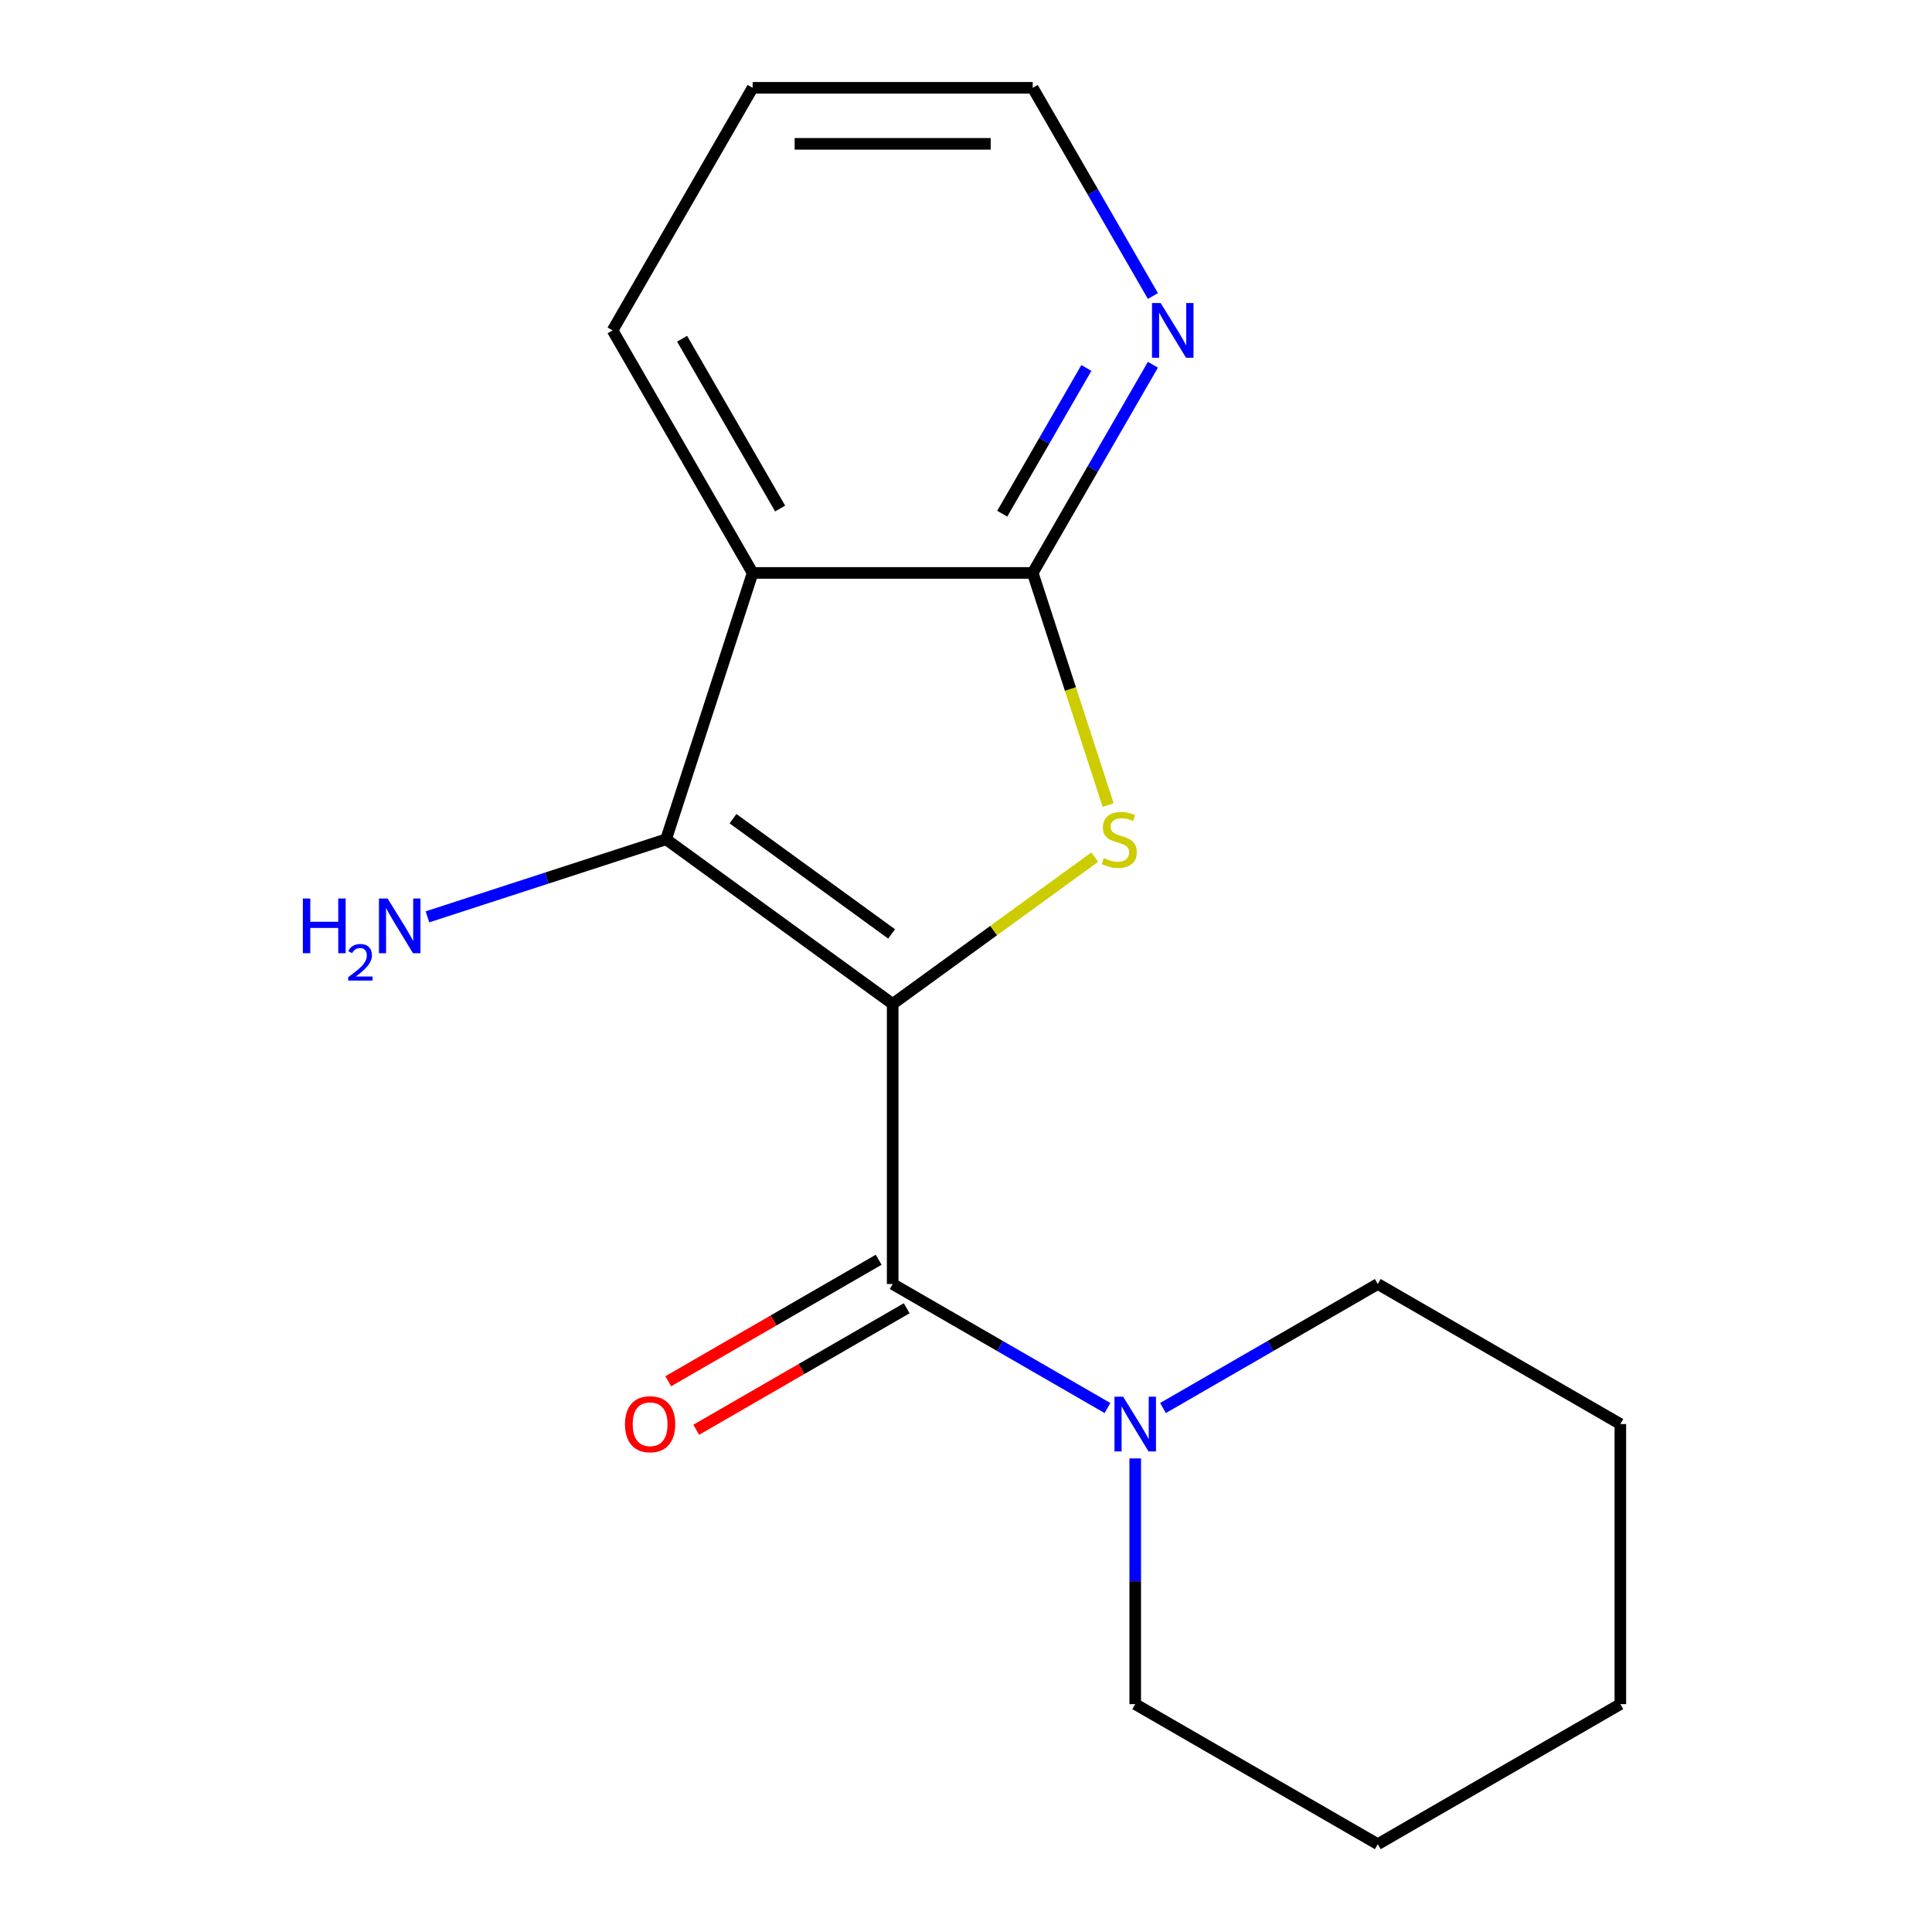 <?xml version='1.0' encoding='iso-8859-1'?>
<svg version='1.1' baseProfile='full'
              xmlns='http://www.w3.org/2000/svg'
                      xmlns:rdkit='http://www.rdkit.org/xml'
                      xmlns:xlink='http://www.w3.org/1999/xlink'
                  xml:space='preserve'
width='1000px' height='1000px' viewBox='0 0 1000 1000'>
<!-- END OF HEADER -->
<rect style='opacity:1.0;fill:#FFFFFF;stroke:none' width='1000' height='1000' x='0' y='0'> </rect>
<path class='bond-0' d='M 462.045,519.636 L 514.334,481.645' style='fill:none;fill-rule:evenodd;stroke:#000000;stroke-width:6px;stroke-linecap:butt;stroke-linejoin:miter;stroke-opacity:1' />
<path class='bond-0' d='M 514.334,481.645 L 566.624,443.655' style='fill:none;fill-rule:evenodd;stroke:#CCCC00;stroke-width:6px;stroke-linecap:butt;stroke-linejoin:miter;stroke-opacity:1' />
<path class='bond-1' d='M 462.045,519.636 L 344.762,434.424' style='fill:none;fill-rule:evenodd;stroke:#000000;stroke-width:6px;stroke-linecap:butt;stroke-linejoin:miter;stroke-opacity:1' />
<path class='bond-1' d='M 461.495,483.397 L 379.397,423.749' style='fill:none;fill-rule:evenodd;stroke:#000000;stroke-width:6px;stroke-linecap:butt;stroke-linejoin:miter;stroke-opacity:1' />
<path class='bond-2' d='M 462.045,519.636 L 462.045,664.606' style='fill:none;fill-rule:evenodd;stroke:#000000;stroke-width:6px;stroke-linecap:butt;stroke-linejoin:miter;stroke-opacity:1' />
<path class='bond-4' d='M 573.563,416.68 L 554.046,356.615' style='fill:none;fill-rule:evenodd;stroke:#CCCC00;stroke-width:6px;stroke-linecap:butt;stroke-linejoin:miter;stroke-opacity:1' />
<path class='bond-4' d='M 554.046,356.615 L 534.53,296.55' style='fill:none;fill-rule:evenodd;stroke:#000000;stroke-width:6px;stroke-linecap:butt;stroke-linejoin:miter;stroke-opacity:1' />
<path class='bond-3' d='M 344.762,434.424 L 389.56,296.55' style='fill:none;fill-rule:evenodd;stroke:#000000;stroke-width:6px;stroke-linecap:butt;stroke-linejoin:miter;stroke-opacity:1' />
<path class='bond-8' d='M 344.762,434.424 L 283.007,454.49' style='fill:none;fill-rule:evenodd;stroke:#000000;stroke-width:6px;stroke-linecap:butt;stroke-linejoin:miter;stroke-opacity:1' />
<path class='bond-8' d='M 283.007,454.49 L 221.252,474.555' style='fill:none;fill-rule:evenodd;stroke:#0000FF;stroke-width:6px;stroke-linecap:butt;stroke-linejoin:miter;stroke-opacity:1' />
<path class='bond-5' d='M 462.045,664.606 L 517.637,696.701' style='fill:none;fill-rule:evenodd;stroke:#000000;stroke-width:6px;stroke-linecap:butt;stroke-linejoin:miter;stroke-opacity:1' />
<path class='bond-5' d='M 517.637,696.701 L 573.228,728.797' style='fill:none;fill-rule:evenodd;stroke:#0000FF;stroke-width:6px;stroke-linecap:butt;stroke-linejoin:miter;stroke-opacity:1' />
<path class='bond-7' d='M 454.797,652.051 L 400.335,683.494' style='fill:none;fill-rule:evenodd;stroke:#000000;stroke-width:6px;stroke-linecap:butt;stroke-linejoin:miter;stroke-opacity:1' />
<path class='bond-7' d='M 400.335,683.494 L 345.873,714.938' style='fill:none;fill-rule:evenodd;stroke:#FF0000;stroke-width:6px;stroke-linecap:butt;stroke-linejoin:miter;stroke-opacity:1' />
<path class='bond-7' d='M 469.294,677.16 L 414.832,708.604' style='fill:none;fill-rule:evenodd;stroke:#000000;stroke-width:6px;stroke-linecap:butt;stroke-linejoin:miter;stroke-opacity:1' />
<path class='bond-7' d='M 414.832,708.604 L 360.37,740.047' style='fill:none;fill-rule:evenodd;stroke:#FF0000;stroke-width:6px;stroke-linecap:butt;stroke-linejoin:miter;stroke-opacity:1' />
<path class='bond-9' d='M 389.56,296.55 L 317.075,171.002' style='fill:none;fill-rule:evenodd;stroke:#000000;stroke-width:6px;stroke-linecap:butt;stroke-linejoin:miter;stroke-opacity:1' />
<path class='bond-9' d='M 403.797,263.221 L 353.057,175.337' style='fill:none;fill-rule:evenodd;stroke:#000000;stroke-width:6px;stroke-linecap:butt;stroke-linejoin:miter;stroke-opacity:1' />
<path class='bond-17' d='M 389.56,296.55 L 534.53,296.55' style='fill:none;fill-rule:evenodd;stroke:#000000;stroke-width:6px;stroke-linecap:butt;stroke-linejoin:miter;stroke-opacity:1' />
<path class='bond-6' d='M 534.53,296.55 L 565.639,242.668' style='fill:none;fill-rule:evenodd;stroke:#000000;stroke-width:6px;stroke-linecap:butt;stroke-linejoin:miter;stroke-opacity:1' />
<path class='bond-6' d='M 565.639,242.668 L 596.747,188.786' style='fill:none;fill-rule:evenodd;stroke:#0000FF;stroke-width:6px;stroke-linecap:butt;stroke-linejoin:miter;stroke-opacity:1' />
<path class='bond-6' d='M 518.753,265.888 L 540.529,228.171' style='fill:none;fill-rule:evenodd;stroke:#000000;stroke-width:6px;stroke-linecap:butt;stroke-linejoin:miter;stroke-opacity:1' />
<path class='bond-6' d='M 540.529,228.171 L 562.305,190.454' style='fill:none;fill-rule:evenodd;stroke:#0000FF;stroke-width:6px;stroke-linecap:butt;stroke-linejoin:miter;stroke-opacity:1' />
<path class='bond-10' d='M 587.593,754.875 L 587.593,818.468' style='fill:none;fill-rule:evenodd;stroke:#0000FF;stroke-width:6px;stroke-linecap:butt;stroke-linejoin:miter;stroke-opacity:1' />
<path class='bond-10' d='M 587.593,818.468 L 587.593,882.06' style='fill:none;fill-rule:evenodd;stroke:#000000;stroke-width:6px;stroke-linecap:butt;stroke-linejoin:miter;stroke-opacity:1' />
<path class='bond-11' d='M 601.957,728.797 L 657.549,696.701' style='fill:none;fill-rule:evenodd;stroke:#0000FF;stroke-width:6px;stroke-linecap:butt;stroke-linejoin:miter;stroke-opacity:1' />
<path class='bond-11' d='M 657.549,696.701 L 713.14,664.606' style='fill:none;fill-rule:evenodd;stroke:#000000;stroke-width:6px;stroke-linecap:butt;stroke-linejoin:miter;stroke-opacity:1' />
<path class='bond-12' d='M 596.747,153.218 L 565.639,99.336' style='fill:none;fill-rule:evenodd;stroke:#0000FF;stroke-width:6px;stroke-linecap:butt;stroke-linejoin:miter;stroke-opacity:1' />
<path class='bond-12' d='M 565.639,99.336 L 534.53,45.455' style='fill:none;fill-rule:evenodd;stroke:#000000;stroke-width:6px;stroke-linecap:butt;stroke-linejoin:miter;stroke-opacity:1' />
<path class='bond-13' d='M 317.075,171.002 L 389.56,45.455' style='fill:none;fill-rule:evenodd;stroke:#000000;stroke-width:6px;stroke-linecap:butt;stroke-linejoin:miter;stroke-opacity:1' />
<path class='bond-15' d='M 587.593,882.06 L 713.14,954.545' style='fill:none;fill-rule:evenodd;stroke:#000000;stroke-width:6px;stroke-linecap:butt;stroke-linejoin:miter;stroke-opacity:1' />
<path class='bond-14' d='M 713.14,664.606 L 838.688,737.091' style='fill:none;fill-rule:evenodd;stroke:#000000;stroke-width:6px;stroke-linecap:butt;stroke-linejoin:miter;stroke-opacity:1' />
<path class='bond-18' d='M 534.53,45.455 L 389.56,45.455' style='fill:none;fill-rule:evenodd;stroke:#000000;stroke-width:6px;stroke-linecap:butt;stroke-linejoin:miter;stroke-opacity:1' />
<path class='bond-18' d='M 512.785,74.448 L 411.306,74.448' style='fill:none;fill-rule:evenodd;stroke:#000000;stroke-width:6px;stroke-linecap:butt;stroke-linejoin:miter;stroke-opacity:1' />
<path class='bond-16' d='M 838.688,737.091 L 838.688,882.06' style='fill:none;fill-rule:evenodd;stroke:#000000;stroke-width:6px;stroke-linecap:butt;stroke-linejoin:miter;stroke-opacity:1' />
<path class='bond-19' d='M 713.14,954.545 L 838.688,882.06' style='fill:none;fill-rule:evenodd;stroke:#000000;stroke-width:6px;stroke-linecap:butt;stroke-linejoin:miter;stroke-opacity:1' />
<path  class='atom-1' d='M 571.328 444.144
Q 571.648 444.264, 572.968 444.824
Q 574.288 445.384, 575.728 445.744
Q 577.208 446.064, 578.648 446.064
Q 581.328 446.064, 582.888 444.784
Q 584.448 443.464, 584.448 441.184
Q 584.448 439.624, 583.648 438.664
Q 582.888 437.704, 581.688 437.184
Q 580.488 436.664, 578.488 436.064
Q 575.968 435.304, 574.448 434.584
Q 572.968 433.864, 571.888 432.344
Q 570.848 430.824, 570.848 428.264
Q 570.848 424.704, 573.248 422.504
Q 575.688 420.304, 580.488 420.304
Q 583.768 420.304, 587.488 421.864
L 586.568 424.944
Q 583.168 423.544, 580.608 423.544
Q 577.848 423.544, 576.328 424.704
Q 574.808 425.824, 574.848 427.784
Q 574.848 429.304, 575.608 430.224
Q 576.408 431.144, 577.528 431.664
Q 578.688 432.184, 580.608 432.784
Q 583.168 433.584, 584.688 434.384
Q 586.208 435.184, 587.288 436.824
Q 588.408 438.424, 588.408 441.184
Q 588.408 445.104, 585.768 447.224
Q 583.168 449.304, 578.808 449.304
Q 576.288 449.304, 574.368 448.744
Q 572.488 448.224, 570.248 447.304
L 571.328 444.144
' fill='#CCCC00'/>
<path  class='atom-6' d='M 581.333 722.931
L 590.613 737.931
Q 591.533 739.411, 593.013 742.091
Q 594.493 744.771, 594.573 744.931
L 594.573 722.931
L 598.333 722.931
L 598.333 751.251
L 594.453 751.251
L 584.493 734.851
Q 583.333 732.931, 582.093 730.731
Q 580.893 728.531, 580.533 727.851
L 580.533 751.251
L 576.853 751.251
L 576.853 722.931
L 581.333 722.931
' fill='#0000FF'/>
<path  class='atom-7' d='M 600.755 156.842
L 610.035 171.842
Q 610.955 173.322, 612.435 176.002
Q 613.915 178.682, 613.995 178.842
L 613.995 156.842
L 617.755 156.842
L 617.755 185.162
L 613.875 185.162
L 603.915 168.762
Q 602.755 166.842, 601.515 164.642
Q 600.315 162.442, 599.955 161.762
L 599.955 185.162
L 596.275 185.162
L 596.275 156.842
L 600.755 156.842
' fill='#0000FF'/>
<path  class='atom-8' d='M 323.497 737.171
Q 323.497 730.371, 326.857 726.571
Q 330.217 722.771, 336.497 722.771
Q 342.777 722.771, 346.137 726.571
Q 349.497 730.371, 349.497 737.171
Q 349.497 744.051, 346.097 747.971
Q 342.697 751.851, 336.497 751.851
Q 330.257 751.851, 326.857 747.971
Q 323.497 744.091, 323.497 737.171
M 336.497 748.651
Q 340.817 748.651, 343.137 745.771
Q 345.497 742.851, 345.497 737.171
Q 345.497 731.611, 343.137 728.811
Q 340.817 725.971, 336.497 725.971
Q 332.177 725.971, 329.817 728.771
Q 327.497 731.571, 327.497 737.171
Q 327.497 742.891, 329.817 745.771
Q 332.177 748.651, 336.497 748.651
' fill='#FF0000'/>
<path  class='atom-9' d='M 156.754 465.063
L 160.594 465.063
L 160.594 477.103
L 175.074 477.103
L 175.074 465.063
L 178.914 465.063
L 178.914 493.383
L 175.074 493.383
L 175.074 480.303
L 160.594 480.303
L 160.594 493.383
L 156.754 493.383
L 156.754 465.063
' fill='#0000FF'/>
<path  class='atom-9' d='M 180.287 492.389
Q 180.974 490.62, 182.61 489.643
Q 184.247 488.64, 186.518 488.64
Q 189.342 488.64, 190.926 490.171
Q 192.51 491.703, 192.51 494.422
Q 192.51 497.194, 190.451 499.781
Q 188.418 502.368, 184.194 505.431
L 192.827 505.431
L 192.827 507.543
L 180.234 507.543
L 180.234 505.774
Q 183.719 503.292, 185.778 501.444
Q 187.864 499.596, 188.867 497.933
Q 189.87 496.27, 189.87 494.554
Q 189.87 492.759, 188.973 491.755
Q 188.075 490.752, 186.518 490.752
Q 185.013 490.752, 184.01 491.359
Q 183.006 491.967, 182.294 493.313
L 180.287 492.389
' fill='#0000FF'/>
<path  class='atom-9' d='M 200.627 465.063
L 209.907 480.063
Q 210.827 481.543, 212.307 484.223
Q 213.787 486.903, 213.867 487.063
L 213.867 465.063
L 217.627 465.063
L 217.627 493.383
L 213.747 493.383
L 203.787 476.983
Q 202.627 475.063, 201.387 472.863
Q 200.187 470.663, 199.827 469.983
L 199.827 493.383
L 196.147 493.383
L 196.147 465.063
L 200.627 465.063
' fill='#0000FF'/>
</svg>
